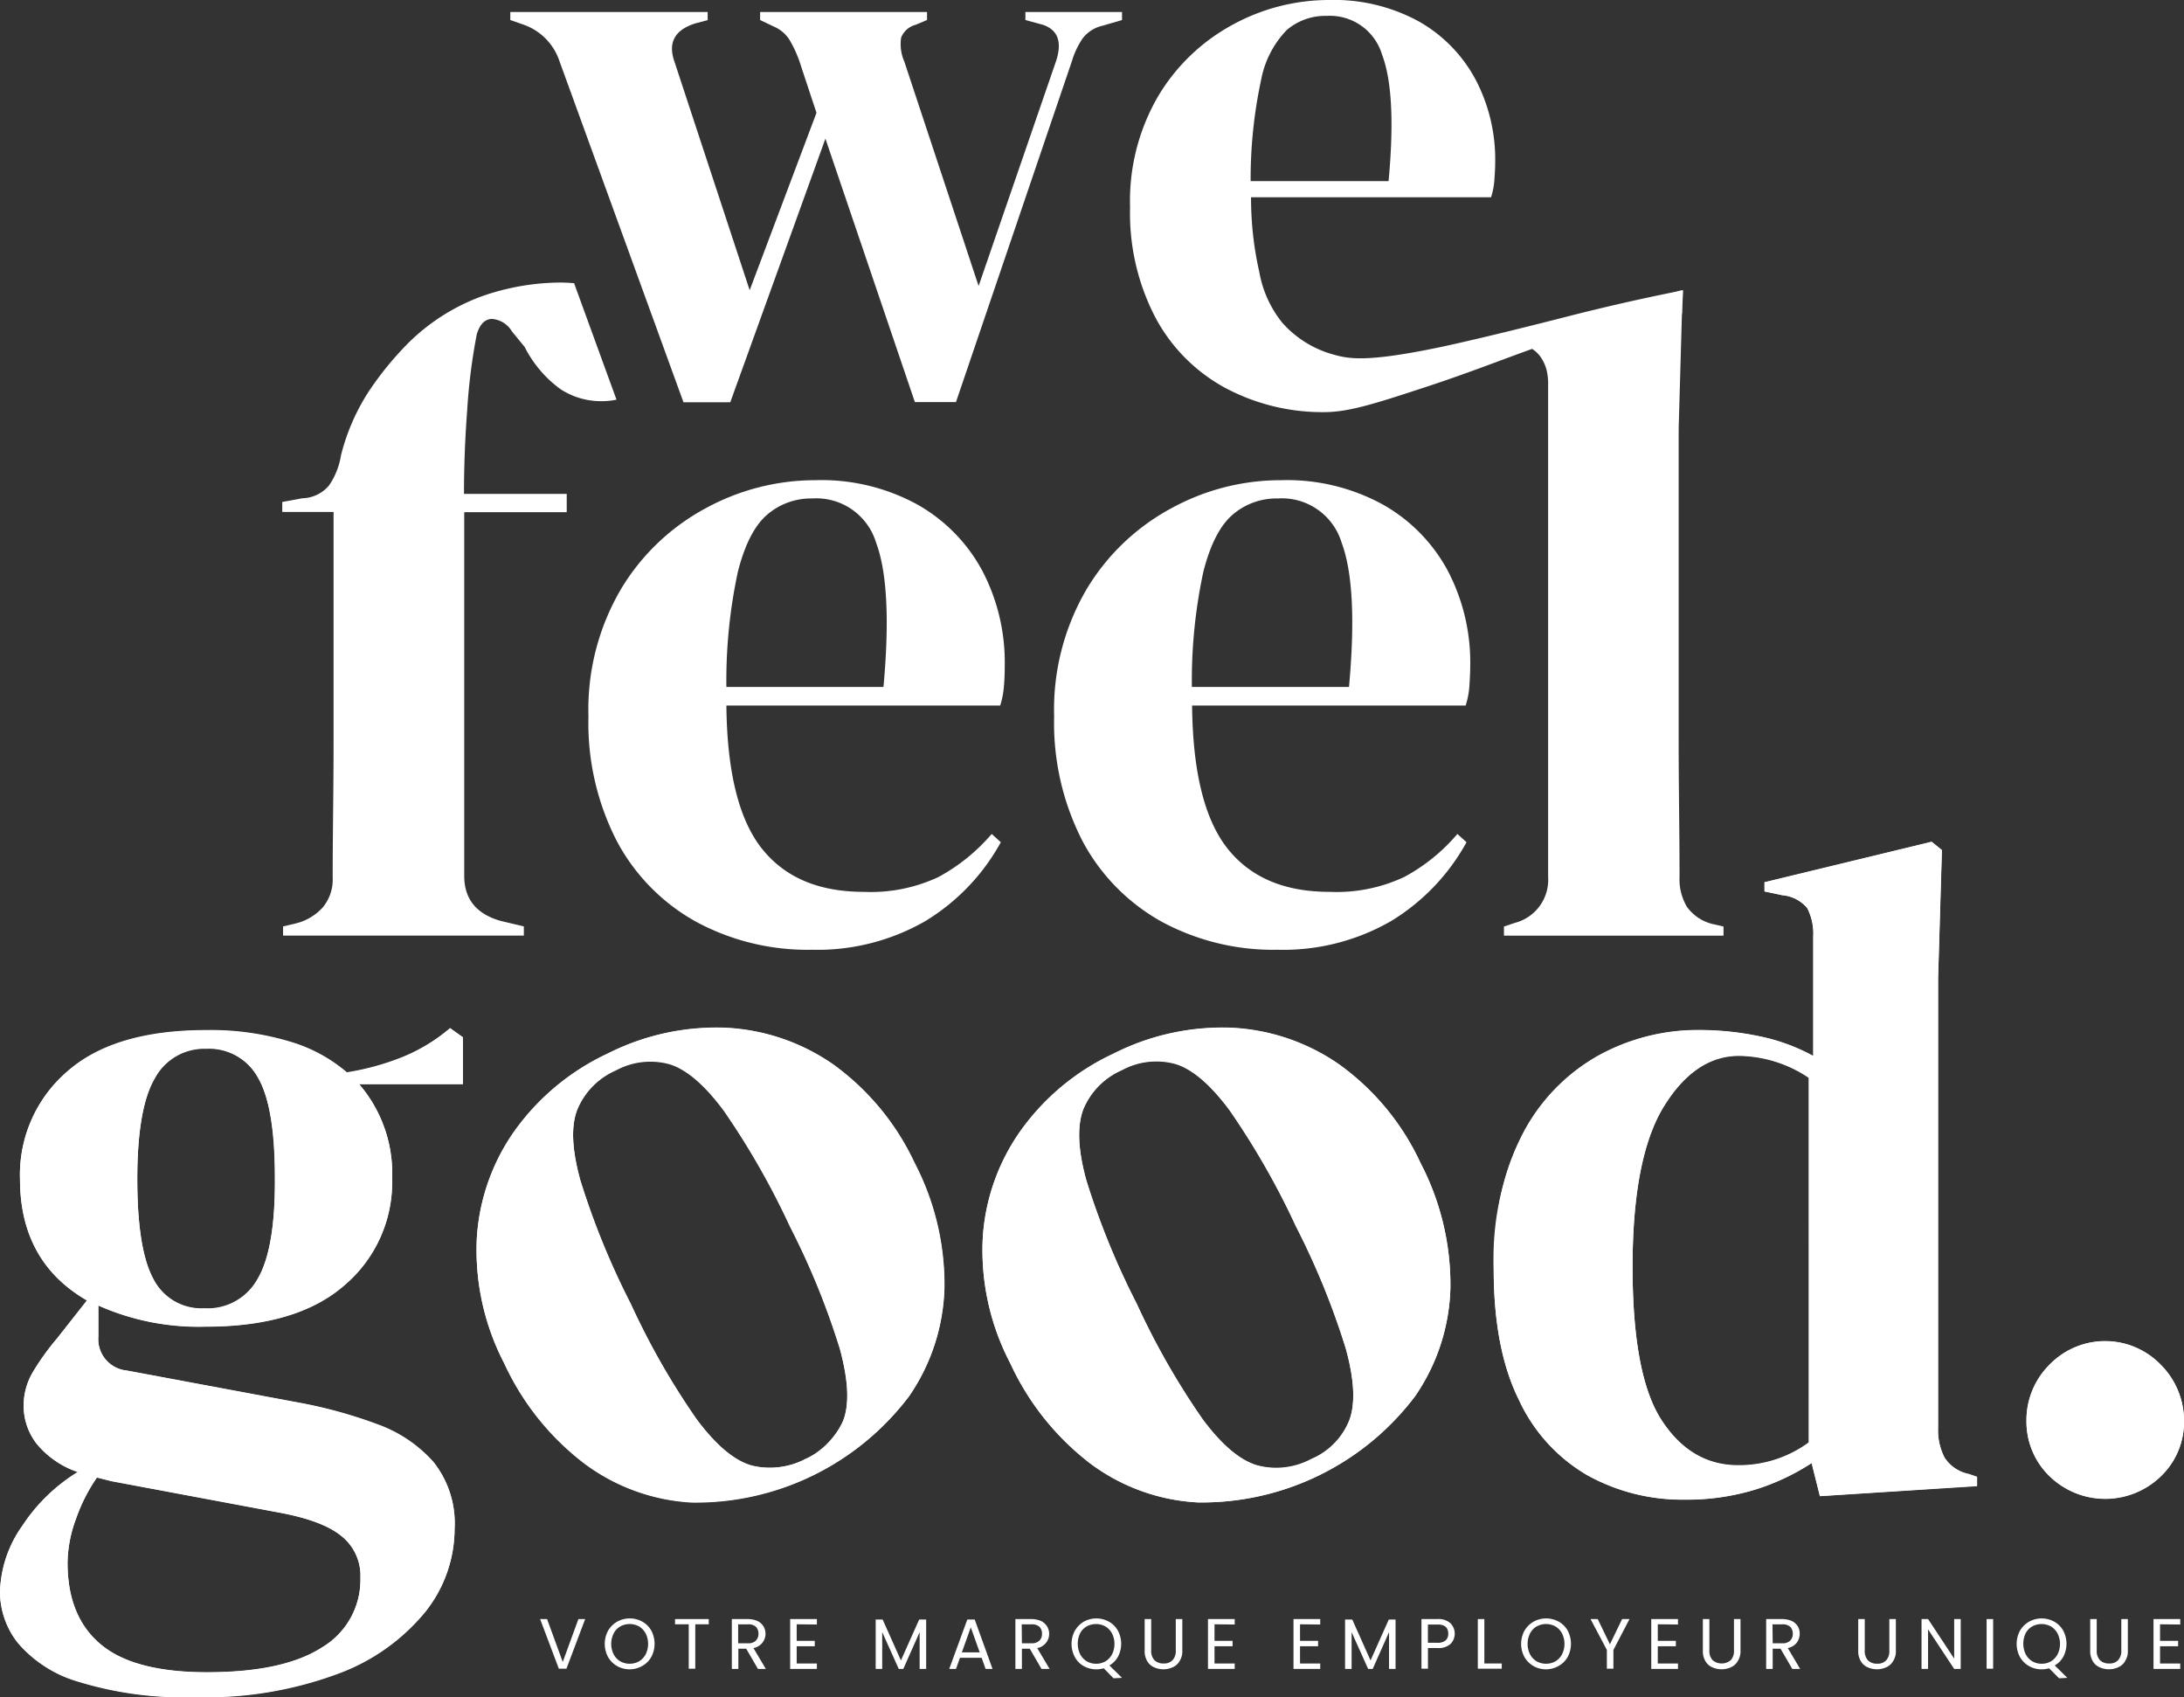 <svg xmlns="http://www.w3.org/2000/svg" width="204.301" height="158.721" viewBox="0 0 204.301 158.721"><rect x="0" y="0" width="204.301" height="158.721" fill="#333333" stroke="none"/><g transform="translate(-2)"><path d="M293.652,220.6a18.649,18.649,0,0,1,9.527,2.28,15.563,15.563,0,0,1,6.066,6.188,18.462,18.462,0,0,1,2.1,8.9c0,.631-.02,1.282-.081,1.934a7.787,7.787,0,0,1-.346,1.771H285.306q.092,9.283,3.3,13.354c2.158,2.728,5.333,4.071,9.568,4.071a14.91,14.91,0,0,0,6.962-1.384,17.473,17.473,0,0,0,4.987-4.031l.855.774a19.745,19.745,0,0,1-7.084,7.389,20.259,20.259,0,0,1-10.606,2.667,21.928,21.928,0,0,1-10.83-2.626,18.615,18.615,0,0,1-7.389-7.512,24.109,24.109,0,0,1-2.667-11.685,22.21,22.21,0,0,1,3.094-11.99,20.629,20.629,0,0,1,7.939-7.512A21.4,21.4,0,0,1,293.652,220.6Zm-.265,1.71a6.272,6.272,0,0,0-4.255,1.506c-1.181,1-2.1,2.789-2.748,5.333a48.415,48.415,0,0,0-1.079,10.789H300q.855-9.374-.692-13.5a5.837,5.837,0,0,0-5.924-4.132Z" transform="translate(-215.356 -175.693)" fill="#fff"/><path d="M507.632,220.6a18.649,18.649,0,0,1,9.527,2.28,15.563,15.563,0,0,1,6.066,6.188,18.462,18.462,0,0,1,2.1,8.9c0,.631-.041,1.282-.081,1.934a7.785,7.785,0,0,1-.346,1.771H499.306q.092,9.283,3.3,13.354c2.158,2.728,5.333,4.071,9.568,4.071a14.91,14.91,0,0,0,6.962-1.384,17.131,17.131,0,0,0,4.987-4.031l.855.774a19.745,19.745,0,0,1-7.084,7.389,20.208,20.208,0,0,1-10.606,2.667,21.928,21.928,0,0,1-10.83-2.626,18.615,18.615,0,0,1-7.389-7.512,24.109,24.109,0,0,1-2.667-11.685,22.21,22.21,0,0,1,3.094-11.99,20.629,20.629,0,0,1,7.939-7.512A21.265,21.265,0,0,1,507.632,220.6Zm-.265,1.71a6.272,6.272,0,0,0-4.255,1.506c-1.181,1-2.1,2.789-2.748,5.333a48.417,48.417,0,0,0-1.079,10.789h14.7q.855-9.374-.692-13.5a5.837,5.837,0,0,0-5.924-4.132Z" transform="translate(-385.793 -175.693)" fill="#fff"/><path d="M712.54,192.638a4.169,4.169,0,0,1-2.321-1.588,5.013,5.013,0,0,1-.692-2.789c0-2.056-.02-4.132-.041-6.229s-.041-4.193-.041-6.311V146.326l.305-10.708.041-1.12v-.2c-.041-.285-.061-.59-.1-.875v-.02h-.02c-10.178,2.931-16.2,4.662-16.245,4.662a5.344,5.344,0,0,1,2.26.774,2.854,2.854,0,0,1,.875.835,3.844,3.844,0,0,1,.509,1.1,5.346,5.346,0,0,1,.163,1.506v45.965a4.158,4.158,0,0,1-3.094,4.3l-1.038.346v.855h20.54v-.855Z" transform="translate(-550.415 -106.244)" fill="#fff"/><path d="M149.9,134.625c.285-.916.733-1.384,1.384-1.425a2.371,2.371,0,0,1,1.893,1.16l1.2,1.466a11.007,11.007,0,0,0,3.359,3.949,6.925,6.925,0,0,0,3.786,1.12,6.827,6.827,0,0,0,1.445-.143L159,129.861q-.672-.061-1.344-.061a22.561,22.561,0,0,0-7.166,1.242,19.107,19.107,0,0,0-6.921,4.336,30.256,30.256,0,0,0-3.827,4.682,19.911,19.911,0,0,0-2.545,5.883,6.855,6.855,0,0,1-1.12,2.83,3.345,3.345,0,0,1-2.484,1.2l-1.893.346v.936h4.8v21.578c0,2.117-.02,4.214-.041,6.311s-.041,4.193-.041,6.311a4.056,4.056,0,0,1-.936,2.789,5,5,0,0,1-2.585,1.506l-1.12.265v.855H154.3v-.855l-2.137-.509c-2.28-.631-3.44-2.036-3.44-4.214V151.276h9.588v-1.71H148.7c0-2.585.1-5.211.305-7.9A54.6,54.6,0,0,1,149.9,134.625Z" transform="translate(-103.297 -103.377)" fill="#fff"/><path d="M284.684,5.5v.753l1.649.448c1.466.509,1.832,1.71,1.14,3.623l-7.166,20.8-6.942-20.967a4.087,4.087,0,0,1-.305-2.26,2,2,0,0,1,1.364-1.2l1.059-.448V5.5H259.869v.753l1.282.611a3.239,3.239,0,0,1,1.466,1.242,11.57,11.57,0,0,1,1.1,2.524l1.425,4.3-6.25,16.591-7.023-21.334c-.651-1.812,0-3.013,1.954-3.623l1.14-.305V5.5H236.5v.753l1.282.448a5.442,5.442,0,0,1,3.318,3.4L252.7,42h4.377l8.9-24.652,8.367,24.632h3.847l10.85-31.9a7.642,7.642,0,0,1,1.018-2.137,3.249,3.249,0,0,1,1.852-1.16l1.812-.529V5.5Z" transform="translate(-186.764 -4.38)" fill="#fff"/><path d="M572.884,27.176h0c-4.316.855-7.776,1.69-10.2,2.3,0,0-8.1,2.1-12.784,3.074-.326.061-.509.1-.713.142-5.6,1.1-7.349.9-8.774.489a9.869,9.869,0,0,1-4.886-3.013,10.448,10.448,0,0,1-2.137-4.723,31.273,31.273,0,0,1-.774-7h22.453a6.718,6.718,0,0,0,.305-1.547c.041-.57.081-1.14.081-1.69a16.049,16.049,0,0,0-1.852-7.8,13.6,13.6,0,0,0-5.313-5.415A16.525,16.525,0,0,0,539.927,0a18.792,18.792,0,0,0-8.937,2.26,18.2,18.2,0,0,0-6.982,6.6A19.41,19.41,0,0,0,521.3,19.38a21.1,21.1,0,0,0,2.341,10.26,16.084,16.084,0,0,0,6.494,6.6,19.312,19.312,0,0,0,9.507,2.3c2.2-.041,4.6-.794,9.3-2.341,3.888-1.282,6.066-2.158,9.934-3.562.489-.183,1.018-.366,1.568-.57,3.379-1.221,6.148-2.158,7.878-2.728a17.309,17.309,0,0,1,2.911-.814,1.65,1.65,0,0,1,.448,0c.244.041,1.079.163,1.282-.183a.075.075,0,0,0,.02-.061v-.02l.041-1.1ZM533.555,7.491a9.138,9.138,0,0,1,2.4-4.682,5.54,5.54,0,0,1,3.725-1.323,5.093,5.093,0,0,1,5.191,3.623q1.374,3.6.611,11.827H532.578A43.979,43.979,0,0,1,533.555,7.491Z" transform="translate(-413.588)" fill="#fff"/><path d="M39.639,475.087a24.225,24.225,0,0,1-5.191,1.425,14.535,14.535,0,0,0-5.456-2.911,25.689,25.689,0,0,0-7.695-1.038c-5.72,0-10.077,1.282-13.008,3.868a12.716,12.716,0,0,0-4.417,10.056q0,7.725,6.27,11.339l-2.83,3.6a23.225,23.225,0,0,0-2.2,3.053,6.182,6.182,0,0,0-.9,3.216,5.8,5.8,0,0,0,1.2,3.522,8.52,8.52,0,0,0,3.868,2.667A16.474,16.474,0,0,0,4.1,518.895,11.138,11.138,0,0,0,2,525.124a7.736,7.736,0,0,0,1.669,4.723,11.744,11.744,0,0,0,5.72,3.644A33.552,33.552,0,0,0,20.3,534.915a35.367,35.367,0,0,0,13.354-2.2,19.027,19.027,0,0,0,8.122-5.761,12.473,12.473,0,0,0,2.748-7.776,9.185,9.185,0,0,0-1.975-6.229,12.786,12.786,0,0,0-5.232-3.522,43.7,43.7,0,0,0-7.308-2.015L13.868,504.4a2.948,2.948,0,0,1-2.667-3.176v-2.891a23.069,23.069,0,0,0,10.056,1.975q8.58,0,13.008-3.909a12.628,12.628,0,0,0,4.417-9.914,12.794,12.794,0,0,0-3.094-8.855H45.3v-4.377l-1.2-.855A16.9,16.9,0,0,1,39.639,475.087Zm-27.2,39.655L28,517.653c2.809.509,4.8,1.262,5.965,2.239a4.747,4.747,0,0,1,1.751,3.868,7.35,7.35,0,0,1-3.6,6.534q-3.6,2.321-10.748,2.321c-4.519,0-7.837-.855-9.914-2.585s-3.135-4.275-3.135-7.654a12.136,12.136,0,0,1,.774-4.071,15.679,15.679,0,0,1,1.975-3.909Zm13.7-18.993a5.334,5.334,0,0,1-5.028,2.83,5.038,5.038,0,0,1-4.763-2.748c-1-1.832-1.506-4.947-1.506-9.364s.55-7.552,1.629-9.4a5.242,5.242,0,0,1,4.8-2.789,5.224,5.224,0,0,1,4.845,2.707c1.059,1.812,1.588,4.906,1.588,9.323C27.751,490.721,27.222,493.856,26.143,495.749Z" transform="translate(0 -376.235)" fill="#fff"/><path d="M254.265,475.44a19.255,19.255,0,0,0-10.138-3.42,22.547,22.547,0,0,0-10.952,2.422,22.279,22.279,0,0,0-8.672,7.186,19.358,19.358,0,0,0-3.562,10.138,22.837,22.837,0,0,0,2.585,11.644A24.836,24.836,0,0,0,231,512.754a18.342,18.342,0,0,0,10.056,3.644,25,25,0,0,0,20.336-9.934,18.71,18.71,0,0,0,3.3-10.117,24.616,24.616,0,0,0-2.789-11.685A23.765,23.765,0,0,0,254.265,475.44Zm.977,33.263a6.554,6.554,0,0,1-3.562,3.644,6.954,6.954,0,0,1-5.11.59c-1.608-.489-3.3-1.934-5.069-4.316a69.5,69.5,0,0,1-6.148-10.769,72.393,72.393,0,0,1-4.723-11.563c-.794-2.87-.9-5.089-.285-6.657a6.867,6.867,0,0,1,3.6-3.664,6.75,6.75,0,0,1,5.069-.57c1.588.509,3.257,1.954,5.028,4.336a72.725,72.725,0,0,1,6.188,10.83,70.853,70.853,0,0,1,4.682,11.481c.774,2.891.9,5.089.326,6.657Z" transform="translate(-174.339 -375.917)" fill="#fff"/><path d="M486.765,475.44a19.255,19.255,0,0,0-10.138-3.42,22.547,22.547,0,0,0-10.952,2.422A22.106,22.106,0,0,0,457,481.629a19.358,19.358,0,0,0-3.562,10.138,22.836,22.836,0,0,0,2.585,11.644,25.072,25.072,0,0,0,7.471,9.364,18.5,18.5,0,0,0,10.056,3.644,25,25,0,0,0,20.336-9.934,18.7,18.7,0,0,0,3.3-10.1A24.616,24.616,0,0,0,494.4,484.7,23.442,23.442,0,0,0,486.765,475.44Zm.977,33.263a6.554,6.554,0,0,1-3.562,3.644,6.954,6.954,0,0,1-5.109.59c-1.608-.489-3.3-1.934-5.069-4.316a70.5,70.5,0,0,1-6.148-10.769,72.391,72.391,0,0,1-4.723-11.563c-.794-2.87-.875-5.089-.285-6.657a6.867,6.867,0,0,1,3.6-3.664,6.75,6.75,0,0,1,5.069-.57c1.588.509,3.257,1.954,5.028,4.336a72.723,72.723,0,0,1,6.188,10.83,70.854,70.854,0,0,1,4.682,11.481C488.19,504.937,488.312,507.135,487.742,508.7Z" transform="translate(-359.51 -375.917)" fill="#fff"/><path d="M730.578,444.289a5.606,5.606,0,0,1-.611-2.789v-42l.346-12.031-.957-.774-15.634,3.786v.855l1.629.346a3.448,3.448,0,0,1,2.361,1.2,5.243,5.243,0,0,1,.57,2.667v11.176a17.982,17.982,0,0,0-4.906-1.812,27.419,27.419,0,0,0-5.761-.611,19.248,19.248,0,0,0-9.527,2.443,17.8,17.8,0,0,0-7.043,7.389A26.051,26.051,0,0,0,688.4,426.66q0,7.481,2.361,12.234a15.909,15.909,0,0,0,6.392,7.043,18.374,18.374,0,0,0,9.12,2.28,21.86,21.86,0,0,0,6.575-.936,20.969,20.969,0,0,0,5.293-2.483l.773,3.094,14.7-.957v-.855l-.773-.265A3.528,3.528,0,0,1,730.578,444.289Zm-12.7-1.425A11.024,11.024,0,0,1,711.259,445c-2.911,0-5.293-1.384-7.125-4.173q-2.748-4.153-2.748-14.392t2.911-14.983c1.954-3.176,4.3-4.763,7.043-4.763a11.933,11.933,0,0,1,6.534,2.056Z" transform="translate(-546.671 -307.981)" fill="#fff"/><path d="M945.779,618.294a7.238,7.238,0,0,0-10.239-.2,1.917,1.917,0,0,0-.2.2,7.307,7.307,0,0,0-2.138,5.232,7.088,7.088,0,0,0,2.138,5.15,7.471,7.471,0,0,0,10.463,0,6.977,6.977,0,0,0,2.137-5.15A7.412,7.412,0,0,0,945.779,618.294Z" transform="translate(-741.637 -490.658)" fill="#fff"/><path d="M39.639,475.048a23.1,23.1,0,0,1-5.191,1.425,14.533,14.533,0,0,0-5.456-2.911,25.688,25.688,0,0,0-7.695-1.038c-5.72,0-10.077,1.282-13.008,3.868a12.716,12.716,0,0,0-4.417,10.056q0,7.725,6.27,11.339l-2.83,3.583a23.226,23.226,0,0,0-2.2,3.054,6.182,6.182,0,0,0-.9,3.216,5.8,5.8,0,0,0,1.2,3.522,8.52,8.52,0,0,0,3.868,2.667A16.764,16.764,0,0,0,4.1,518.856,11.139,11.139,0,0,0,2,525.085a7.693,7.693,0,0,0,1.669,4.723,11.744,11.744,0,0,0,5.72,3.644A33.554,33.554,0,0,0,20.3,534.876a35.366,35.366,0,0,0,13.354-2.2,19.027,19.027,0,0,0,8.122-5.761,12.473,12.473,0,0,0,2.748-7.776,9.185,9.185,0,0,0-1.975-6.229,12.786,12.786,0,0,0-5.232-3.522,43.763,43.763,0,0,0-7.308-2.036l-16.143-3.013a2.948,2.948,0,0,1-2.667-3.176v-2.931a23.069,23.069,0,0,0,10.056,1.975q8.58,0,13.008-3.908a12.628,12.628,0,0,0,4.417-9.914,12.794,12.794,0,0,0-3.094-8.855H45.3v-4.377l-1.2-.855A15.621,15.621,0,0,1,39.639,475.048Zm-27.2,39.634L28,517.594c2.809.509,4.8,1.262,5.965,2.239a4.689,4.689,0,0,1,1.751,3.868,7.35,7.35,0,0,1-3.6,6.534q-3.6,2.321-10.748,2.321c-4.519,0-7.837-.855-9.914-2.585-2.1-1.71-3.135-4.275-3.135-7.654a12.137,12.137,0,0,1,.774-4.071,16.4,16.4,0,0,1,1.975-3.909Zm13.7-18.972a5.334,5.334,0,0,1-5.028,2.83,5.038,5.038,0,0,1-4.763-2.748c-1-1.832-1.506-4.947-1.506-9.364s.55-7.552,1.629-9.4a5.252,5.252,0,0,1,4.825-2.789,5.224,5.224,0,0,1,4.845,2.707c1.059,1.812,1.588,4.906,1.588,9.3Q27.761,492.87,26.143,495.71Z" transform="translate(0 -376.156)" fill="#fff"/><path d="M254.265,475.54a19.255,19.255,0,0,0-10.138-3.42,22.547,22.547,0,0,0-10.952,2.422,22.279,22.279,0,0,0-8.672,7.186,19.358,19.358,0,0,0-3.562,10.138,23.018,23.018,0,0,0,2.565,11.644,24.836,24.836,0,0,0,7.471,9.344,18.525,18.525,0,0,0,10.056,3.664,25,25,0,0,0,20.336-9.934,18.71,18.71,0,0,0,3.3-10.117,24.616,24.616,0,0,0-2.789-11.685A23.769,23.769,0,0,0,254.265,475.54Zm.977,33.263a7.639,7.639,0,0,1-8.672,4.254c-1.608-.489-3.3-1.934-5.069-4.316a69.5,69.5,0,0,1-6.148-10.769,72.4,72.4,0,0,1-4.723-11.563c-.794-2.87-.9-5.069-.285-6.636a6.867,6.867,0,0,1,3.6-3.664,6.75,6.75,0,0,1,5.069-.57c1.588.509,3.257,1.954,5.028,4.336a72.724,72.724,0,0,1,6.188,10.83,70.851,70.851,0,0,1,4.682,11.481C255.689,505.057,255.812,507.256,255.242,508.8Z" transform="translate(-174.339 -375.996)" fill="#fff"/><path d="M486.765,475.54a19.255,19.255,0,0,0-10.138-3.42,22.547,22.547,0,0,0-10.952,2.422A22.279,22.279,0,0,0,457,481.729a19.358,19.358,0,0,0-3.562,10.138,22.837,22.837,0,0,0,2.585,11.644,24.836,24.836,0,0,0,7.471,9.344,18.342,18.342,0,0,0,10.056,3.644,25,25,0,0,0,20.336-9.934,18.71,18.71,0,0,0,3.3-10.117,24.616,24.616,0,0,0-2.789-11.685A23.592,23.592,0,0,0,486.765,475.54Zm.977,33.263a6.648,6.648,0,0,1-3.562,3.664,6.749,6.749,0,0,1-5.109.57c-1.608-.489-3.3-1.934-5.069-4.316a69.5,69.5,0,0,1-6.148-10.769,72.394,72.394,0,0,1-4.723-11.563c-.794-2.87-.875-5.069-.285-6.636a6.867,6.867,0,0,1,3.6-3.664,6.75,6.75,0,0,1,5.069-.57c1.588.509,3.257,1.954,5.028,4.336a72.723,72.723,0,0,1,6.188,10.83,70.852,70.852,0,0,1,4.682,11.481C488.21,505.037,488.312,507.256,487.742,508.8Z" transform="translate(-359.51 -375.996)" fill="#fff"/><path d="M730.579,444.409a5.605,5.605,0,0,1-.611-2.789V399.6l.366-12.031-.957-.774-15.634,3.786v.855l1.629.346a3.448,3.448,0,0,1,2.361,1.2,5.04,5.04,0,0,1,.57,2.667v11.176a17.98,17.98,0,0,0-4.906-1.812,27.418,27.418,0,0,0-5.761-.611,19.248,19.248,0,0,0-9.527,2.443,17.8,17.8,0,0,0-7.043,7.389q-2.657,4.947-2.667,12.519,0,7.481,2.361,12.234a15.726,15.726,0,0,0,6.412,7.043,18.3,18.3,0,0,0,9.1,2.28,21.861,21.861,0,0,0,6.575-.936,21.3,21.3,0,0,0,5.293-2.484l.774,3.094,14.7-.936V446.2l-.774-.265A3.6,3.6,0,0,1,730.579,444.409Zm-12.7-1.425a11.024,11.024,0,0,1-6.616,2.137c-2.911,0-5.293-1.384-7.125-4.173s-2.748-7.573-2.748-14.392.977-11.807,2.911-14.982c1.954-3.176,4.3-4.763,7.043-4.763a11.933,11.933,0,0,1,6.534,2.056Z" transform="translate(-546.672 -308.061)" fill="#fff"/><path d="M945.779,618.394a7.238,7.238,0,0,0-10.239-.2,1.917,1.917,0,0,0-.2.2,7.274,7.274,0,0,0-2.138,5.232,7.088,7.088,0,0,0,2.138,5.15,7.471,7.471,0,0,0,10.463,0,7.088,7.088,0,0,0,2.137-5.15A7.412,7.412,0,0,0,945.779,618.394Z" transform="translate(-741.637 -490.737)" fill="#fff"/><path d="M764.23,133.3l-.041,1.12-.041,1.12h0l-1.71-.875-1.038-.529,2.707-.794Z" transform="translate(-604.812 -106.165)" fill="#fff"/><path d="M254.414,743.8l-1.751,4.641h-.712L250.2,743.8h.651l1.466,4.01,1.466-4.01Z" transform="translate(-197.675 -592.387)" fill="#fff"/><path d="M281.06,747.958a2.3,2.3,0,0,1-.855-.855,2.6,2.6,0,0,1,0-2.443,2.3,2.3,0,0,1,.855-.855,2.435,2.435,0,0,1,2.361,0,2.191,2.191,0,0,1,.835.835,2.636,2.636,0,0,1,0,2.463,2.191,2.191,0,0,1-.835.835,2.384,2.384,0,0,1-2.361.02Zm2.056-.448a1.7,1.7,0,0,0,.611-.651,2.2,2.2,0,0,0,0-1.954,1.705,1.705,0,0,0-.611-.651,1.827,1.827,0,0,0-1.771,0,1.572,1.572,0,0,0-.611.651,2.2,2.2,0,0,0,0,1.954,1.7,1.7,0,0,0,.611.651,1.827,1.827,0,0,0,1.771,0Z" transform="translate(-221.329 -592.148)" fill="#fff"/><path d="M315.355,743.8v.489h-1.262v4.153h-.611v-4.153H312.2V743.8Z" transform="translate(-247.054 -592.387)" fill="#fff"/><path d="M340.743,748.462l-1.1-1.893h-.733v1.893H338.3V743.8h1.506a2.275,2.275,0,0,1,.9.183,1.409,1.409,0,0,1,.55.489,1.353,1.353,0,0,1-.448,1.852,1.282,1.282,0,0,1-.489.183l1.16,1.954Zm-1.832-2.4h.9a.976.976,0,0,0,.733-.244.844.844,0,0,0,.244-.651.872.872,0,0,0-.244-.651,1.072,1.072,0,0,0-.753-.224h-.9v1.771Z" transform="translate(-267.841 -592.387)" fill="#fff"/><path d="M365.711,744.289v1.547h1.69v.509h-1.69v1.608H367.6v.509h-2.5V743.8h2.5v.509Z" transform="translate(-289.185 -592.387)" fill="#fff"/><path d="M409.123,744v4.621h-.611v-3.44l-1.527,3.44h-.427l-1.547-3.44v3.44H404.4V744h.651l1.71,3.827,1.71-3.827Z" transform="translate(-320.485 -592.547)" fill="#fff"/><path d="M441.233,747.583H439.2l-.366,1.038H438.2L439.89,744h.692l1.669,4.621H441.6Zm-.183-.509-.835-2.341-.835,2.341Z" transform="translate(-347.404 -592.547)" fill="#fff"/><path d="M471.043,748.462l-1.1-1.893h-.733v1.893H468.6V743.8h1.506a2.275,2.275,0,0,1,.9.183,1.409,1.409,0,0,1,.55.489,1.347,1.347,0,0,1-.428,1.852,1.1,1.1,0,0,1-.489.183l1.16,1.954Zm-1.832-2.4h.9a.976.976,0,0,0,.733-.244.843.843,0,0,0,.244-.651.872.872,0,0,0-.244-.651,1.072,1.072,0,0,0-.753-.224h-.9Z" transform="translate(-371.616 -592.387)" fill="#fff"/><path d="M498.329,749.1l-.916-.936a2.71,2.71,0,0,1-.692.1,2.431,2.431,0,0,1-1.181-.305,2.11,2.11,0,0,1-.835-.855,2.6,2.6,0,0,1,0-2.443,2.4,2.4,0,0,1,.835-.855,2.435,2.435,0,0,1,2.361,0,2.191,2.191,0,0,1,.835.835,2.613,2.613,0,0,1,.02,2.422,2.138,2.138,0,0,1-.814.835l1.181,1.16Zm-3.115-2.239a1.7,1.7,0,0,0,.611.651,1.787,1.787,0,0,0,1.751,0,1.7,1.7,0,0,0,.611-.651,2.2,2.2,0,0,0,0-1.954,1.7,1.7,0,0,0-.611-.651,1.827,1.827,0,0,0-1.771,0,1.572,1.572,0,0,0-.611.651,2.267,2.267,0,0,0,.02,1.954Z" transform="translate(-392.164 -592.148)" fill="#fff"/><path d="M528.6,743.8v2.931a1.255,1.255,0,0,0,.305.916,1.166,1.166,0,0,0,.855.305,1.071,1.071,0,0,0,.835-.305,1.255,1.255,0,0,0,.305-.916V743.8h.611v2.931a1.669,1.669,0,0,1-.244.977,1.362,1.362,0,0,1-.631.59,2.12,2.12,0,0,1-1.791,0,1.362,1.362,0,0,1-.631-.59,1.82,1.82,0,0,1-.224-.977V743.8Z" transform="translate(-418.912 -592.387)" fill="#fff"/><path d="M557.711,744.289v1.547h1.69v.509h-1.69v1.608H559.6v.509h-2.5V743.8h2.5v.509Z" transform="translate(-442.1 -592.387)" fill="#fff"/><path d="M597.011,744.289v1.547h1.69v.509h-1.69v1.608H598.9v.509h-2.5V743.8h2.5v.509Z" transform="translate(-473.4 -592.387)" fill="#fff"/><path d="M624.823,744v4.621h-.611v-3.44l-1.527,3.44h-.427l-1.547-3.44v3.44H620.1V744h.672l1.71,3.827,1.71-3.827Z" transform="translate(-492.276 -592.547)" fill="#fff"/><path d="M657.928,746.094a1.662,1.662,0,0,1-1.221.387h-.9v1.934H655.2v-4.641h1.506a1.646,1.646,0,0,1,1.2.387,1.376,1.376,0,0,1,.02,1.934Zm-.468-.326a.8.8,0,0,0,.244-.631c0-.57-.326-.855-1-.855h-.9v1.71h.9a1.1,1.1,0,0,0,.753-.224Z" transform="translate(-520.23 -592.361)" fill="#fff"/><path d="M681.711,747.953h1.628v.489H681.1V743.8h.611Z" transform="translate(-540.858 -592.387)" fill="#fff"/><path d="M702.16,747.958a2.3,2.3,0,0,1-.855-.855,2.6,2.6,0,0,1,0-2.443,2.3,2.3,0,0,1,.855-.855,2.435,2.435,0,0,1,2.361,0,2.19,2.19,0,0,1,.835.835,2.636,2.636,0,0,1,0,2.463,2.192,2.192,0,0,1-.835.835,2.384,2.384,0,0,1-2.361.02Zm2.056-.448a1.705,1.705,0,0,0,.611-.651,2.2,2.2,0,0,0,0-1.954,1.706,1.706,0,0,0-.611-.651,1.827,1.827,0,0,0-1.771,0,1.572,1.572,0,0,0-.611.651,2.2,2.2,0,0,0,0,1.954,1.7,1.7,0,0,0,.611.651,1.827,1.827,0,0,0,1.771,0Z" transform="translate(-556.707 -592.148)" fill="#fff"/><path d="M736.544,743.8l-1.506,2.891v1.751h-.611v-1.751L732.9,743.8h.672l1.14,2.361,1.14-2.361Z" transform="translate(-582.113 -592.387)" fill="#fff"/><path d="M761.411,744.289v1.547h1.69v.509h-1.69v1.608H763.3v.509h-2.5V743.8h2.5v.509Z" transform="translate(-604.334 -592.387)" fill="#fff"/><path d="M785.1,743.8v2.931a1.255,1.255,0,0,0,.305.916,1.321,1.321,0,0,0,1.69,0,1.255,1.255,0,0,0,.305-.916V743.8h.611v2.931a1.669,1.669,0,0,1-.244.977,1.363,1.363,0,0,1-.631.59,2.12,2.12,0,0,1-1.791,0,1.363,1.363,0,0,1-.631-.59,1.82,1.82,0,0,1-.224-.977V743.8Z" transform="translate(-623.197 -592.387)" fill="#fff"/><path d="M816.043,748.462l-1.1-1.893h-.733v1.893H813.6V743.8h1.506a2.275,2.275,0,0,1,.9.183,1.409,1.409,0,0,1,.55.489,1.353,1.353,0,0,1,.183.692,1.438,1.438,0,0,1-.285.855,1.358,1.358,0,0,1-.835.489l1.16,1.954Zm-1.832-2.4h.9a.976.976,0,0,0,.733-.244.844.844,0,0,0,.244-.651.872.872,0,0,0-.244-.651,1.072,1.072,0,0,0-.753-.224h-.9l.02,1.771Z" transform="translate(-646.385 -592.387)" fill="#fff"/><path d="M856.5,743.8v2.931a1.3,1.3,0,0,0,.305.936,1.167,1.167,0,0,0,.855.305,1.071,1.071,0,0,0,.835-.305,1.255,1.255,0,0,0,.305-.916V743.8h.611v2.931a1.67,1.67,0,0,1-.244.977,1.363,1.363,0,0,1-.631.59,2.12,2.12,0,0,1-1.791,0,1.362,1.362,0,0,1-.631-.59,1.82,1.82,0,0,1-.224-.977V743.8Z" transform="translate(-680.063 -592.387)" fill="#fff"/><path d="M888.664,748.462h-.611l-2.443-3.7v3.7H885V743.8h.611l2.443,3.7v-3.7h.611Z" transform="translate(-703.251 -592.387)" fill="#fff"/><path d="M915.511,743.8v4.641H914.9V743.8Z" transform="translate(-727.064 -592.387)" fill="#fff"/><path d="M932.67,749.1l-.936-.936a2.71,2.71,0,0,1-.692.1,2.431,2.431,0,0,1-1.181-.305,2.3,2.3,0,0,1-.855-.855,2.6,2.6,0,0,1,0-2.443,2.3,2.3,0,0,1,.855-.855,2.435,2.435,0,0,1,2.361,0,2.19,2.19,0,0,1,.835.835,2.613,2.613,0,0,1,.02,2.422,2.139,2.139,0,0,1-.814.835l1.181,1.16Zm-3.115-2.239a1.7,1.7,0,0,0,.611.651,1.787,1.787,0,0,0,1.751,0,1.7,1.7,0,0,0,.611-.651,2.2,2.2,0,0,0,0-1.954,1.7,1.7,0,0,0-.611-.651,1.827,1.827,0,0,0-1.771,0,1.573,1.573,0,0,0-.611.651,2.268,2.268,0,0,0,.02,1.954Z" transform="translate(-738.055 -592.148)" fill="#fff"/><path d="M963.1,743.8v2.931a1.255,1.255,0,0,0,.305.916,1.166,1.166,0,0,0,.855.305,1.071,1.071,0,0,0,.835-.305,1.255,1.255,0,0,0,.305-.916V743.8h.611v2.931a1.669,1.669,0,0,1-.244.977,1.362,1.362,0,0,1-.631.59,2.12,2.12,0,0,1-1.791,0,1.363,1.363,0,0,1-.631-.59,1.82,1.82,0,0,1-.224-.977V743.8Z" transform="translate(-764.963 -592.387)" fill="#fff"/><path d="M992.211,744.289v1.547h1.69v.509h-1.69v1.608H994.1v.509h-2.5V743.8h2.5v.509Z" transform="translate(-788.151 -592.387)" fill="#fff"/></g></svg>
